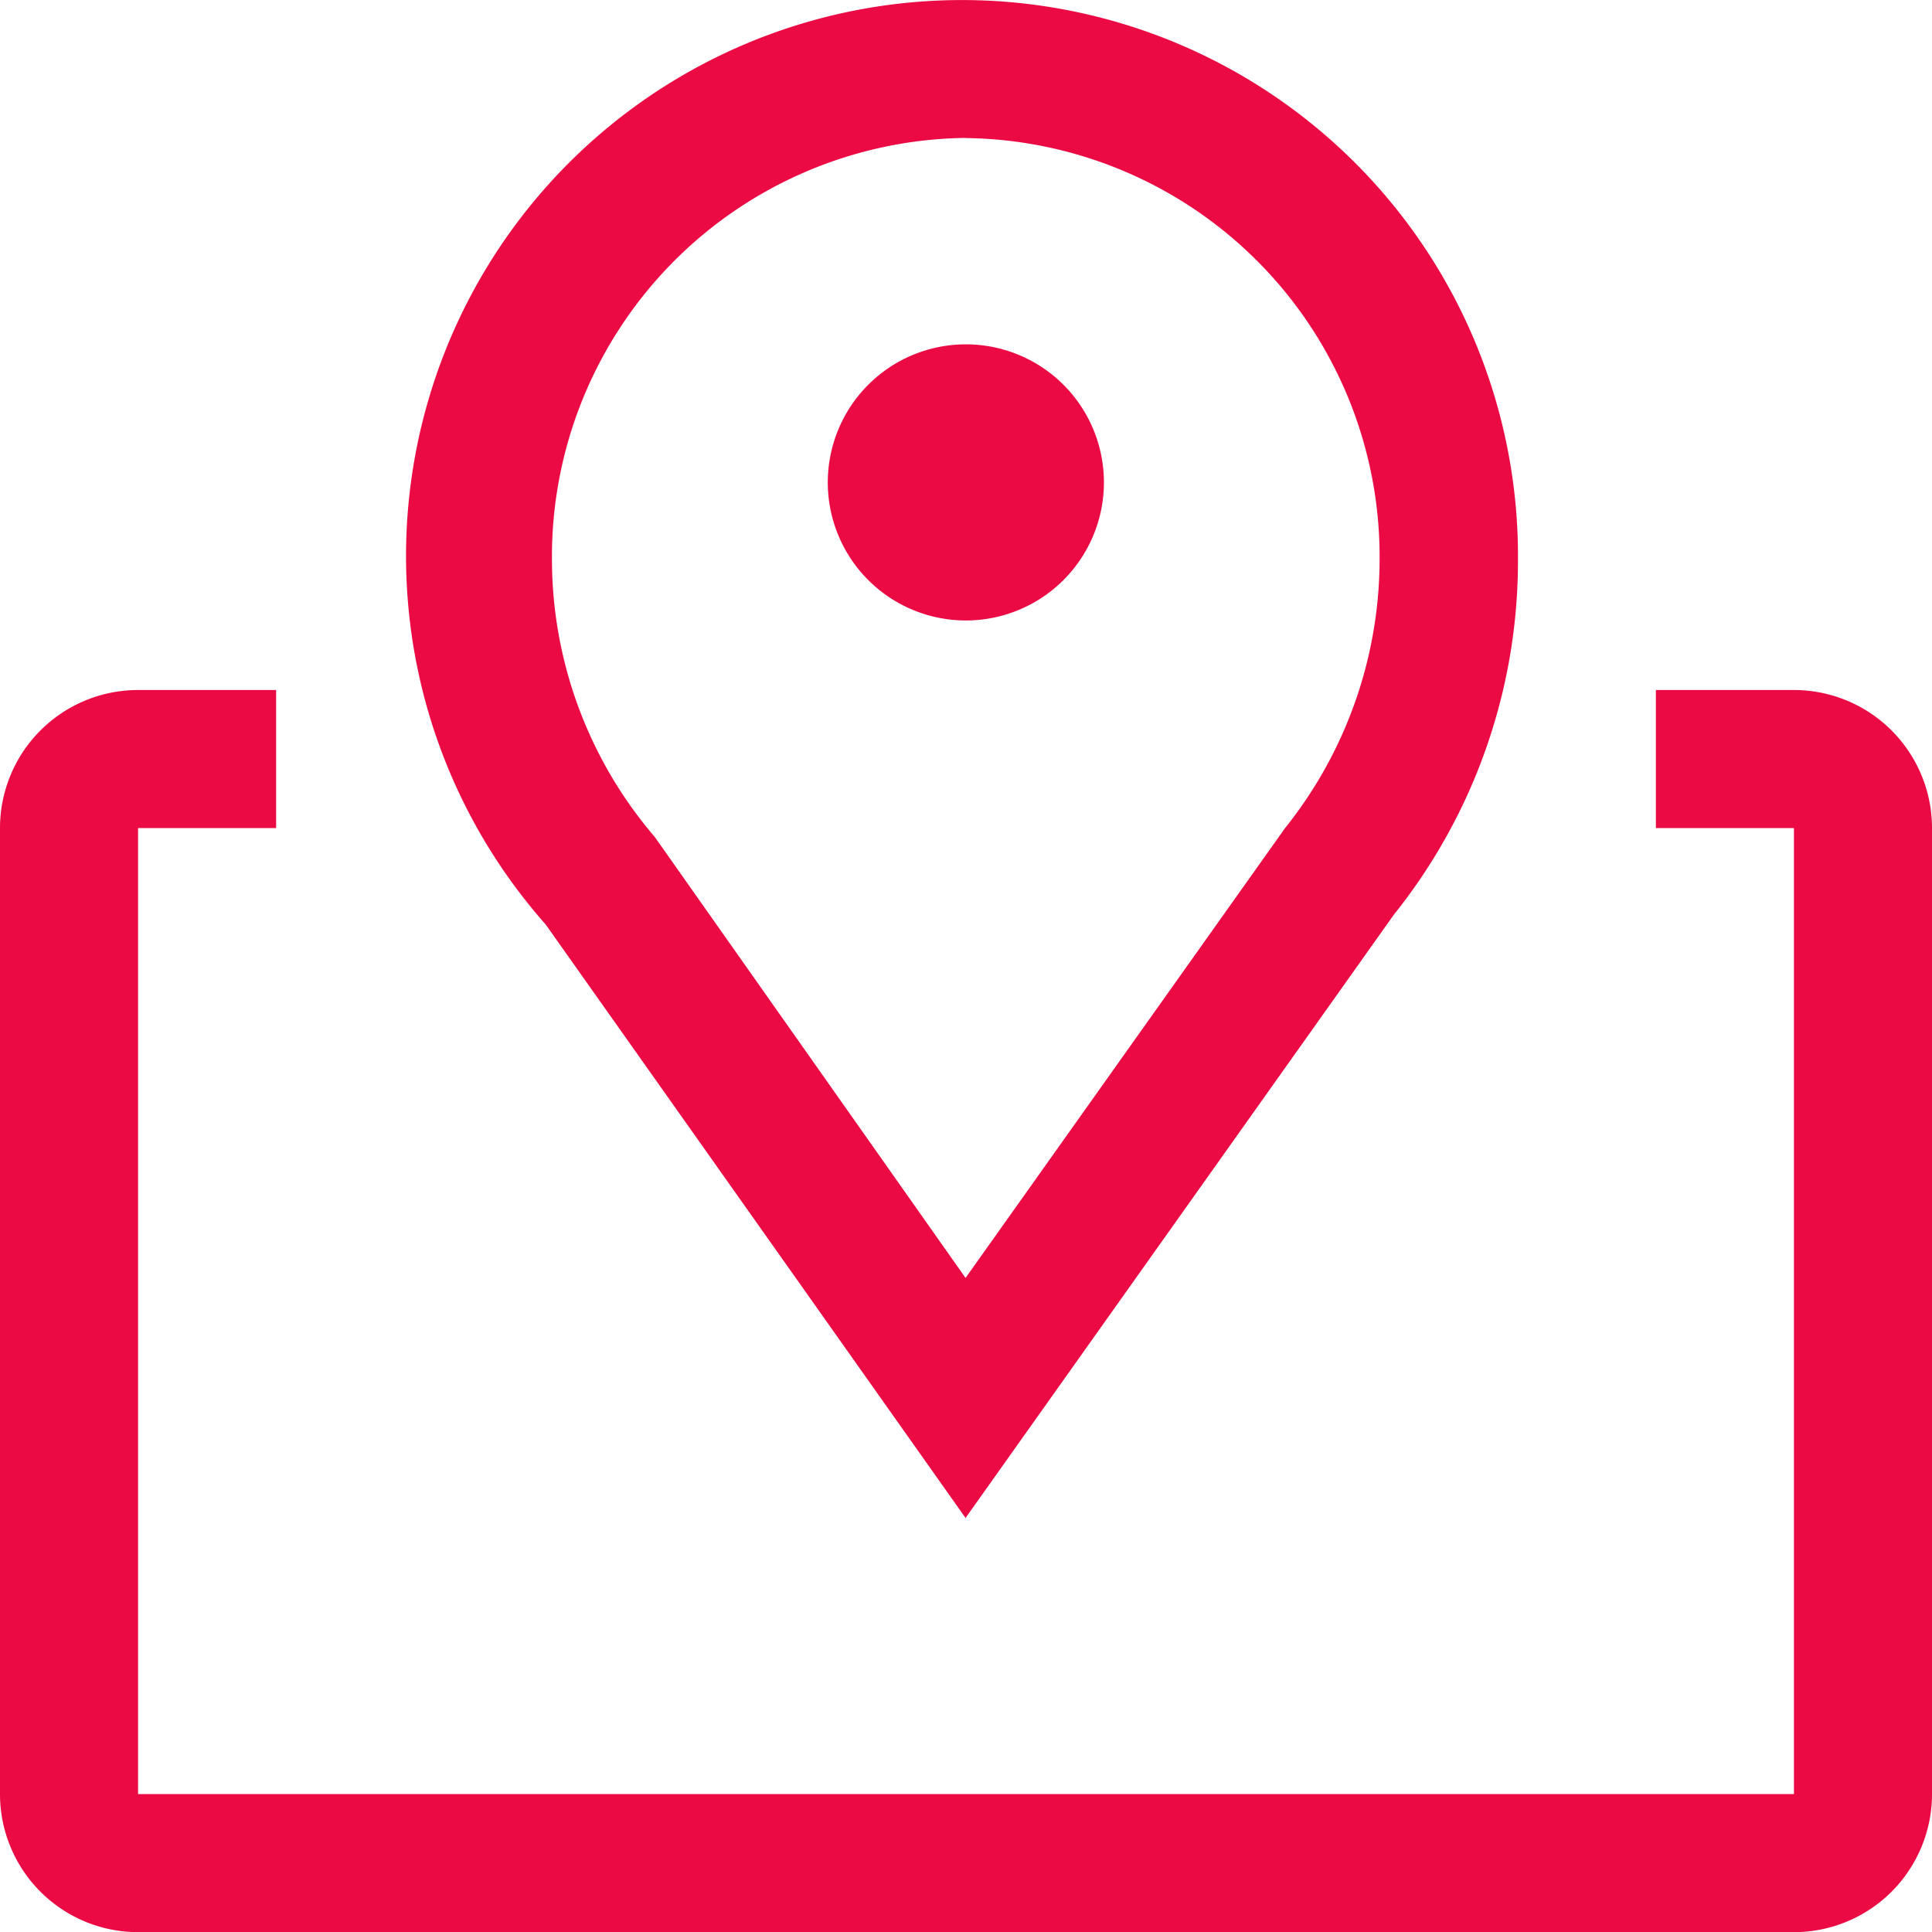 <svg xmlns="http://www.w3.org/2000/svg" width="13" height="13" viewBox="0 0 13 13">
  <g id="map" transform="translate(0)">
    <path id="Path_10828" data-name="Path 10828" d="M12.7,12.464,9.875,8.471a3.741,3.741,0,1,1,6.542-2.447,3.807,3.807,0,0,1-.836,2.382Zm0-9.286A2.818,2.818,0,0,0,9.917,6.025a2.874,2.874,0,0,0,.692,1.857L12.7,10.849l2.15-3.027a2.9,2.9,0,0,0,.636-1.8A2.818,2.818,0,0,0,12.7,3.179Z" transform="translate(-6.203 -2.25)" fill="#eb0a44"/>
    <path id="Path_10829" data-name="Path 10829" d="M17.607,8.8a.929.929,0,1,1-.929-.929A.929.929,0,0,1,17.607,8.8Z" transform="translate(-10.179 -5.554)" fill="#eb0a44"/>
    <path id="Path_10830" data-name="Path 10830" d="M14.321,13.5h-.929v.929h.929v6.5H3.179v-6.5h.929V13.5H3.179a.929.929,0,0,0-.929.929v6.5a.929.929,0,0,0,.929.929H14.321a.929.929,0,0,0,.929-.929v-6.5A.929.929,0,0,0,14.321,13.5Z" transform="translate(-2.25 -8.857)" fill="#eb0a44"/>
  </g>
</svg>
